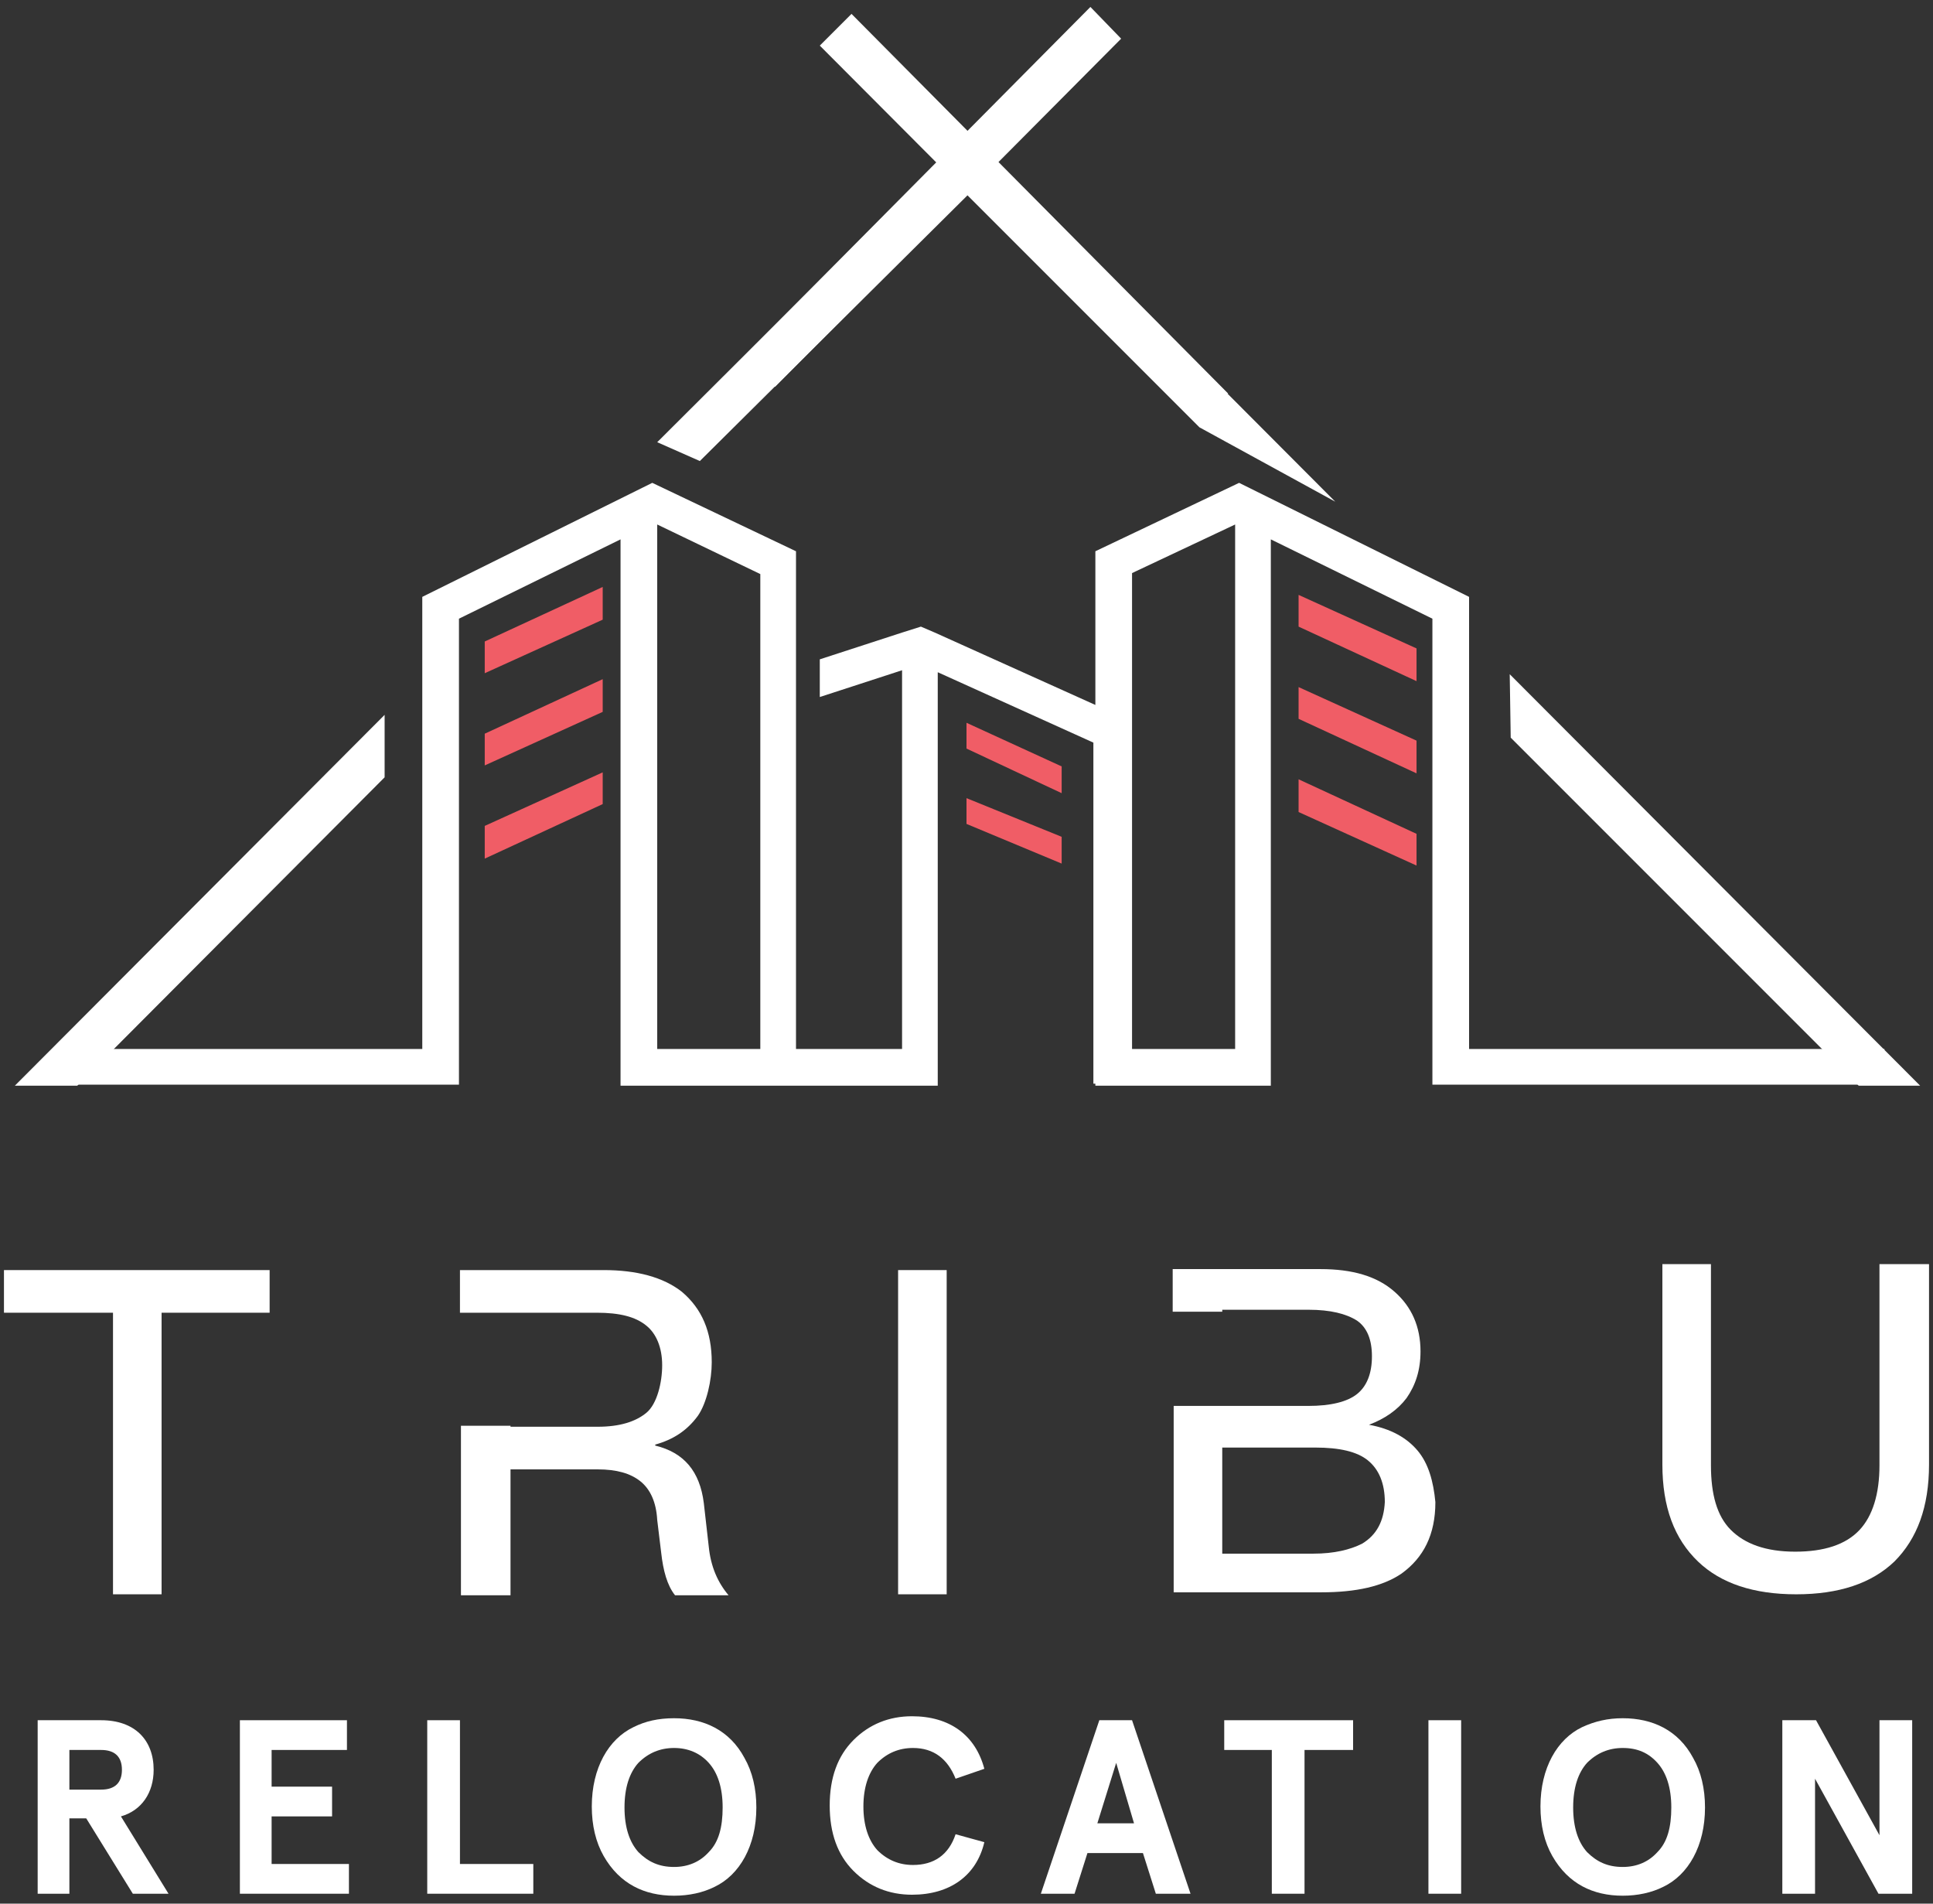 <?xml version="1.0" encoding="UTF-8"?>
<!-- Generator: Adobe Illustrator 24.3.0, SVG Export Plug-In . SVG Version: 6.00 Build 0)  -->
<svg xmlns="http://www.w3.org/2000/svg" xmlns:xlink="http://www.w3.org/1999/xlink" version="1.1" id="Capa_1" x="0px" y="0px" viewBox="0 0 195 192" style="enable-background:new 0 0 195 192;" xml:space="preserve">
<rect x="0" y="0" width="195" height="192" fill="#333333" stroke="none"/>
<style type="text/css">
	.st0{display:none;fill:#F15D67;}
	.st1{fill:#FFFFFF;}
	.st2{fill-rule:evenodd;clip-rule:evenodd;fill:#FFFFFF;}
	.st3{fill-rule:evenodd;clip-rule:evenodd;fill:#F05D66;}
</style>
<rect class="st0" width="195" height="192"></rect>
<g>
	<g>
		<path class="st1" d="M27.2,128.1v4.3H16.3v28.4h-4.9v-28.4H0.4v-4.3H27.2z"></path>
		<path class="st1" d="M71.5,156l-0.5-4.4c-0.4-3.2-2-5.1-4.9-5.8v-0.1c1.8-0.5,3.2-1.4,4.3-2.9c0.9-1.3,1.4-3.6,1.4-5.4    c0-3.1-1-5.4-3-7.1c-1.9-1.5-4.6-2.2-7.9-2.2H46.4v4.3h5v0h8.8c2.3,0,3.9,0.4,5,1.3c1,0.8,1.6,2.2,1.6,4c0,1.7-0.5,3.9-1.6,4.8    c-1.1,0.9-2.7,1.4-4.9,1.4h-8.8v-0.1h-5v17.1h5v-12.7h8.8c1.9,0,3.3,0.4,4.3,1.2c1,0.8,1.6,2.1,1.7,3.9l0.4,3.3    c0.2,1.8,0.6,3.3,1.4,4.3h5.4C72.4,159.6,71.7,158,71.5,156z"></path>
		<path class="st1" d="M95.5,128.1v32.7h-4.9v-32.7H95.5z"></path>
		<path class="st1" d="M143,146.3c-1.1-1.3-2.7-2.2-4.9-2.6c1.6-0.6,2.9-1.5,3.8-2.7c0.9-1.3,1.4-2.8,1.4-4.7c0-2.5-0.9-4.5-2.6-6    c-1.8-1.6-4.3-2.3-7.5-2.3h-14.9v4.3h5v-0.2h8.7c2.2,0,3.8,0.4,4.9,1.1c1,0.7,1.5,1.9,1.5,3.6c0,1.7-0.5,3-1.5,3.8    c-1,0.8-2.7,1.2-4.9,1.2h-5.9v0h-7.7v18.8h14.9c3.5,0,6.2-0.6,8.1-1.9c2.2-1.6,3.4-3.9,3.4-7.2C144.6,149.4,144.1,147.6,143,146.3    z M137.4,155.7c-1.2,0.6-2.8,1-4.9,1h-9.2V146h9.4c2.4,0,4.2,0.4,5.3,1.3c1.1,0.9,1.7,2.3,1.7,4.2    C139.6,153.4,138.9,154.8,137.4,155.7z"></path>
		<path class="st1" d="M172.6,127.5v20.3c0,2.9,0.6,5.1,2,6.5c1.4,1.4,3.5,2.2,6.5,2.2c2.9,0,5.1-0.7,6.5-2.2c1.3-1.4,2-3.6,2-6.5    v-20.3h5v20.2c0,4.3-1.2,7.5-3.5,9.8c-2.3,2.2-5.6,3.3-9.9,3.3c-4.3,0-7.6-1.1-9.9-3.3c-2.4-2.3-3.6-5.5-3.6-9.8v-20.2H172.6z"></path>
		<path class="st2" d="M124.6,52.9v33v4v2.3v9.3v4.3h-10.4c0-26.2,0-14.8,0-48L124.6,52.9z M66.3,52.9l10.4,5v16.5V81v4V92v13.8    H66.3v-4.3v-9.3v-2.3v-4V52.9z M148.2,105.8h41.9v3.6h-41.9h-2.1h-1.6v-47l-16.3-8v47.2h0v7.9h-14.4l0,0l-0.5,0h-2.8v-0.2l-0.2,0    V74.9l-15.7-7.1v41.7h-32v-7.9h0V54.4l-16.3,8v47H5.6v-3.6h37V60.2l23.2-11.5l14.5,6.9V63v4.1v3.8v6v4.1v4.1v10.4v10.3H91V95.5v-5    v-4.1v-9.4v-9.4l-8.3,2.7v-3.8l8.3-2.7l1.9-0.6l1.4,0.6l16.2,7.3v-0.1v-3.8V63v-3.7v-3.7l14.5-6.9l23.2,11.5V105.8z"></path>
		<g>
			<polygon class="st2" points="38.8,72.1 1.5,109.5 7.8,109.5 38.8,78.4    "></polygon>
			<g>
				<polygon class="st2" points="134.7,50.6 97.6,13.4 66.3,44.6 70.6,46.5 97.6,19.7 121,43.1     "></polygon>
				<polygon class="st2" points="152.3,68 152.4,74.4 187.5,109.5 193.7,109.5     "></polygon>
			</g>
		</g>
		<polygon class="st2" points="85.9,1.4 82.7,4.6 117.7,39.7 123.9,39.7   "></polygon>
		<polygon class="st2" points="110,0.7 113.1,3.9 78.2,39 72,39   "></polygon>
	</g>
	<polygon class="st3" points="60.8,59.2 48.9,64.7 48.9,67.9 60.8,62.5  "></polygon>
	<polygon class="st3" points="60.8,68.5 48.9,74 48.9,77.2 60.8,71.8  "></polygon>
	<polygon class="st3" points="60.8,77.9 48.9,83.3 48.9,86.6 60.8,81.1  "></polygon>
	<polygon class="st3" points="97.5,72.9 107.1,77.3 107.1,80 97.5,75.5  "></polygon>
	<polygon class="st3" points="97.5,80.5 107.1,84.4 107.1,87.1 97.5,83.1  "></polygon>
	<polygon class="st3" points="131,60 142.9,65.4 142.9,68.7 131,63.2  "></polygon>
	<polygon class="st3" points="131,69.3 142.9,74.7 142.9,78 131,72.5  "></polygon>
	<polygon class="st3" points="131,78.6 142.9,84.1 142.9,87.3 131,81.9  "></polygon>
	<g>
		<path class="st1" d="M12.2,183.2L17,191h-3.6l-4.7-7.6H7v7.6H3.8v-17.5h6.4c3.4,0,5.3,2,5.3,5C15.5,180.8,14.3,182.6,12.2,183.2z     M10.2,180.5c1.4,0,2.1-0.7,2.1-2s-0.7-2-2.1-2H7v4H10.2z"></path>
		<path class="st1" d="M24.2,173.5H35v3h-7.6v3.7h6.1v3h-6.1v4.8h7.8v3H24.2V173.5z"></path>
		<path class="st1" d="M43.1,173.5h3.3V188h7.4v3H43.1V173.5z"></path>
		<path class="st1" d="M68,173.3c3,0,5.6,1.2,7.1,4c0.8,1.4,1.2,3.1,1.2,5c0,3.9-1.7,6.8-4.2,8c-1.2,0.6-2.6,0.9-4.1,0.9    c-3,0-5.5-1.2-7.1-4c-0.8-1.4-1.2-3.1-1.2-5c0-3.9,1.7-6.8,4.2-8C65.1,173.6,66.4,173.3,68,173.3z M68,176.3    c-1.4,0-2.6,0.5-3.6,1.5c-0.9,1-1.4,2.5-1.4,4.5c0,2,0.5,3.5,1.4,4.5c1,1,2.1,1.5,3.6,1.5c1.4,0,2.6-0.5,3.5-1.5    c1-1,1.4-2.5,1.4-4.5c0-2-0.5-3.5-1.4-4.5C70.6,176.8,69.4,176.3,68,176.3z"></path>
		<path class="st1" d="M96.4,179.4c-0.8-2-2.2-3.1-4.3-3.1c-1.4,0-2.6,0.5-3.6,1.5c-0.9,1-1.4,2.5-1.4,4.4s0.5,3.4,1.4,4.4    c1,1,2.2,1.5,3.6,1.5c2.1,0,3.6-1,4.3-3.1l2.9,0.8c-0.8,3.4-3.5,5.3-7.3,5.3c-2.3,0-4.3-0.8-5.9-2.4c-1.6-1.6-2.4-3.8-2.4-6.6    s0.8-5,2.4-6.6s3.6-2.4,5.9-2.4c3.8,0,6.4,1.9,7.3,5.3L96.4,179.4z"></path>
		<path class="st1" d="M116.6,191l-1.3-4.1h-5.6l-1.3,4.1H105l5.9-17.5h3.3l5.9,17.5H116.6z M112.6,177.8l-1.9,6.1h3.7L112.6,177.8z    "></path>
		<path class="st1" d="M123.5,176.5v-3h13v3h-4.9V191h-3.3v-14.5H123.5z"></path>
		<path class="st1" d="M147.4,173.5V191h-3.3v-17.5H147.4z"></path>
		<path class="st1" d="M163.7,173.3c3,0,5.6,1.2,7.1,4c0.8,1.4,1.2,3.1,1.2,5c0,3.9-1.7,6.8-4.2,8c-1.2,0.6-2.6,0.9-4.1,0.9    c-3,0-5.5-1.2-7.1-4c-0.8-1.4-1.2-3.1-1.2-5c0-3.9,1.7-6.8,4.2-8C160.9,173.6,162.2,173.3,163.7,173.3z M163.7,176.3    c-1.4,0-2.6,0.5-3.6,1.5c-0.9,1-1.4,2.5-1.4,4.5c0,2,0.5,3.5,1.4,4.5c1,1,2.1,1.5,3.6,1.5c1.4,0,2.6-0.5,3.5-1.5    c1-1,1.4-2.5,1.4-4.5c0-2-0.5-3.5-1.4-4.5C166.3,176.8,165.2,176.3,163.7,176.3z"></path>
		<path class="st1" d="M189.6,173.5h3.3V191h-3.4l-6.4-11.6V191h-3.3v-17.5h3.4l6.4,11.6V173.5z"></path>
	</g>
</g>
<g>
</g>
<g>
</g>
<g>
</g>
<g>
</g>
<g>
</g>
<g>
</g>
<g>
</g>
<g>
</g>
<g>
</g>
<g>
</g>
<g>
</g>
<g>
</g>
<g>
</g>
<g>
</g>
<g>
</g>
</svg>
